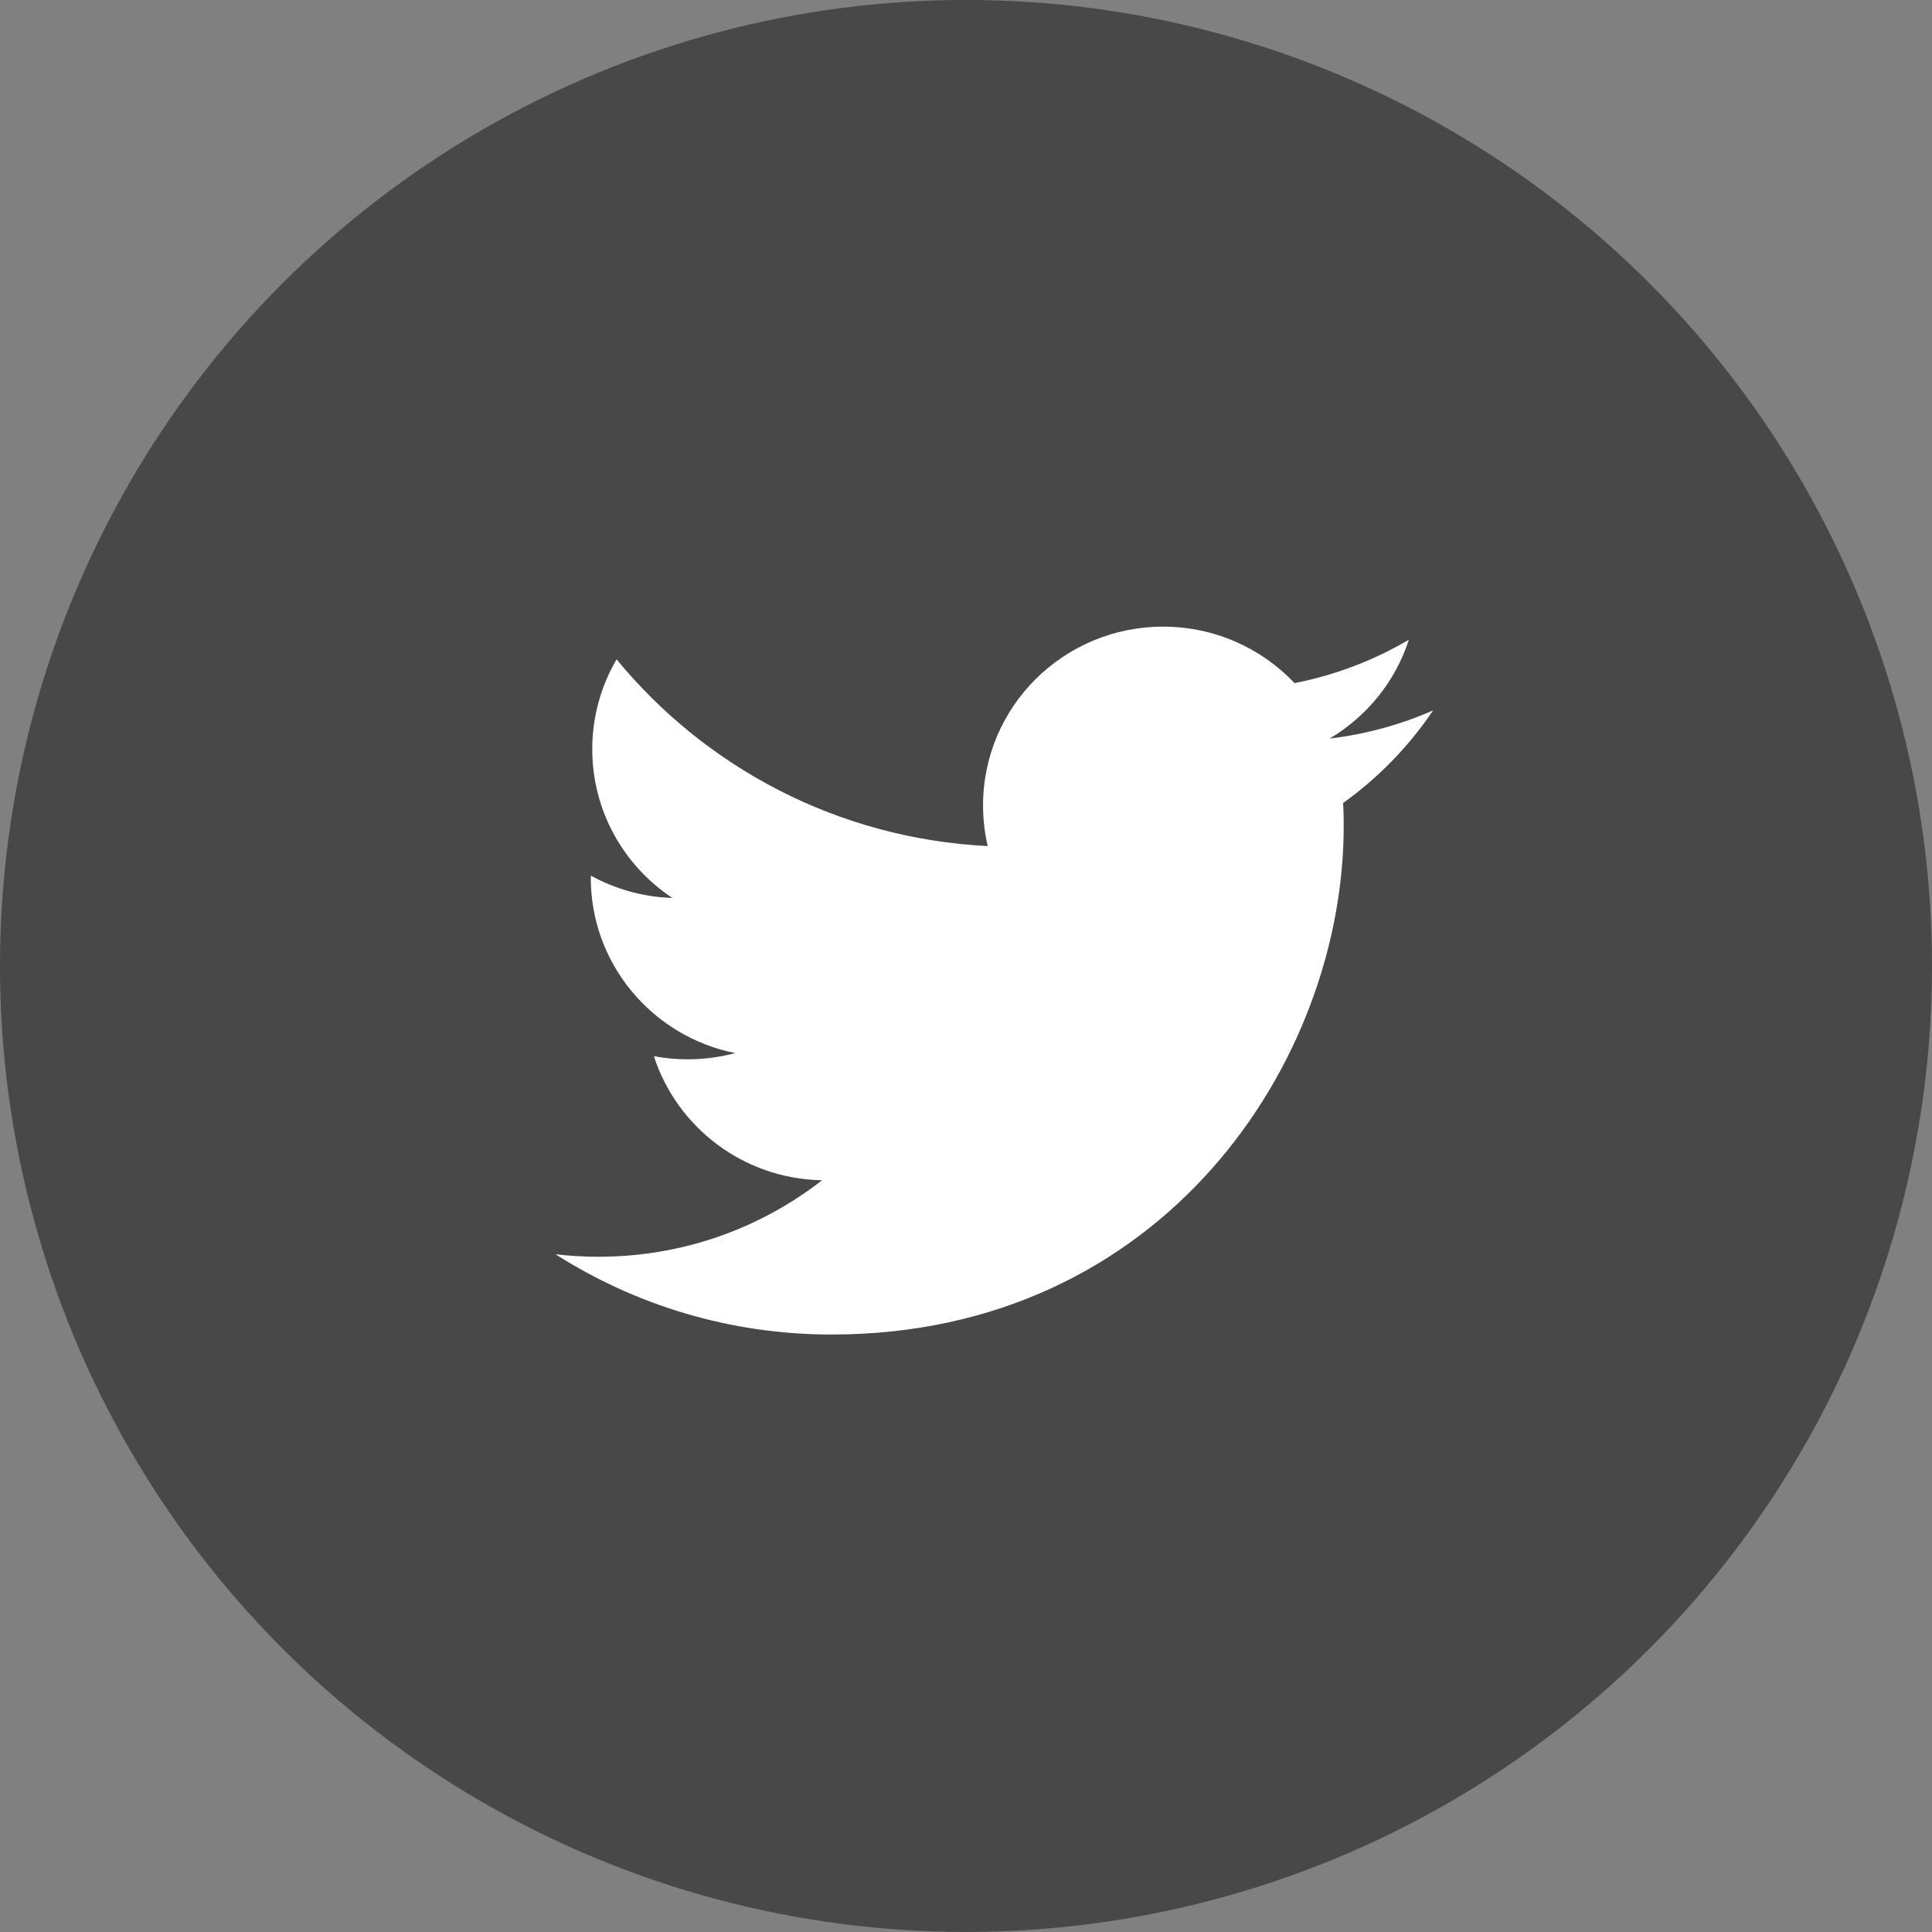 <?xml version="1.0" encoding="utf-8"?>
<!-- Generator: Adobe Illustrator 16.0.0, SVG Export Plug-In . SVG Version: 6.00 Build 0)  -->
<!DOCTYPE svg PUBLIC "-//W3C//DTD SVG 1.1//EN" "http://www.w3.org/Graphics/SVG/1.1/DTD/svg11.dtd">
<svg version="1.1" id="レイヤー_1" xmlns="http://www.w3.org/2000/svg" xmlns:xlink="http://www.w3.org/1999/xlink" x="0px"
	 y="0px" width="40px" height="40px" viewBox="0 0 40 40" enable-background="new 0 0 40 40" xml:space="preserve">
<rect x="0" y="0" width="40" height="40" fill="#808080" stroke="none"/>
<g>
	<circle fill="#484848" cx="20" cy="19.999" r="20"/>
</g>
<path fill="#FFFFFF" d="M29.671,14.708c-0.669,0.294-1.387,0.493-2.142,0.583c0.771-0.458,1.361-1.182,1.64-2.046
	c-0.72,0.424-1.519,0.732-2.367,0.898c-0.68-0.719-1.649-1.169-2.721-1.169c-2.06,0-3.728,1.657-3.728,3.699
	c0,0.291,0.033,0.573,0.097,0.844c-3.098-0.155-5.845-1.627-7.684-3.866c-0.32,0.546-0.504,1.183-0.504,1.86
	c0,1.283,0.657,2.416,1.658,3.08c-0.611-0.019-1.186-0.186-1.688-0.462l0,0c-0.022,1.813,1.27,3.331,2.99,3.674
	c-0.313,0.083-0.643,0.129-0.982,0.129c-0.241,0-0.474-0.022-0.702-0.065c0.475,1.47,1.851,2.54,3.482,2.569
	c-1.276,0.994-2.883,1.584-4.629,1.584c-0.301,0-0.598-0.018-0.89-0.052c1.65,1.05,3.609,1.662,5.714,1.662
	c6.855,0,10.605-5.639,10.605-10.527c0-0.16-0.004-0.319-0.012-0.478C28.54,16.101,29.172,15.449,29.671,14.708z"/>
</svg>
